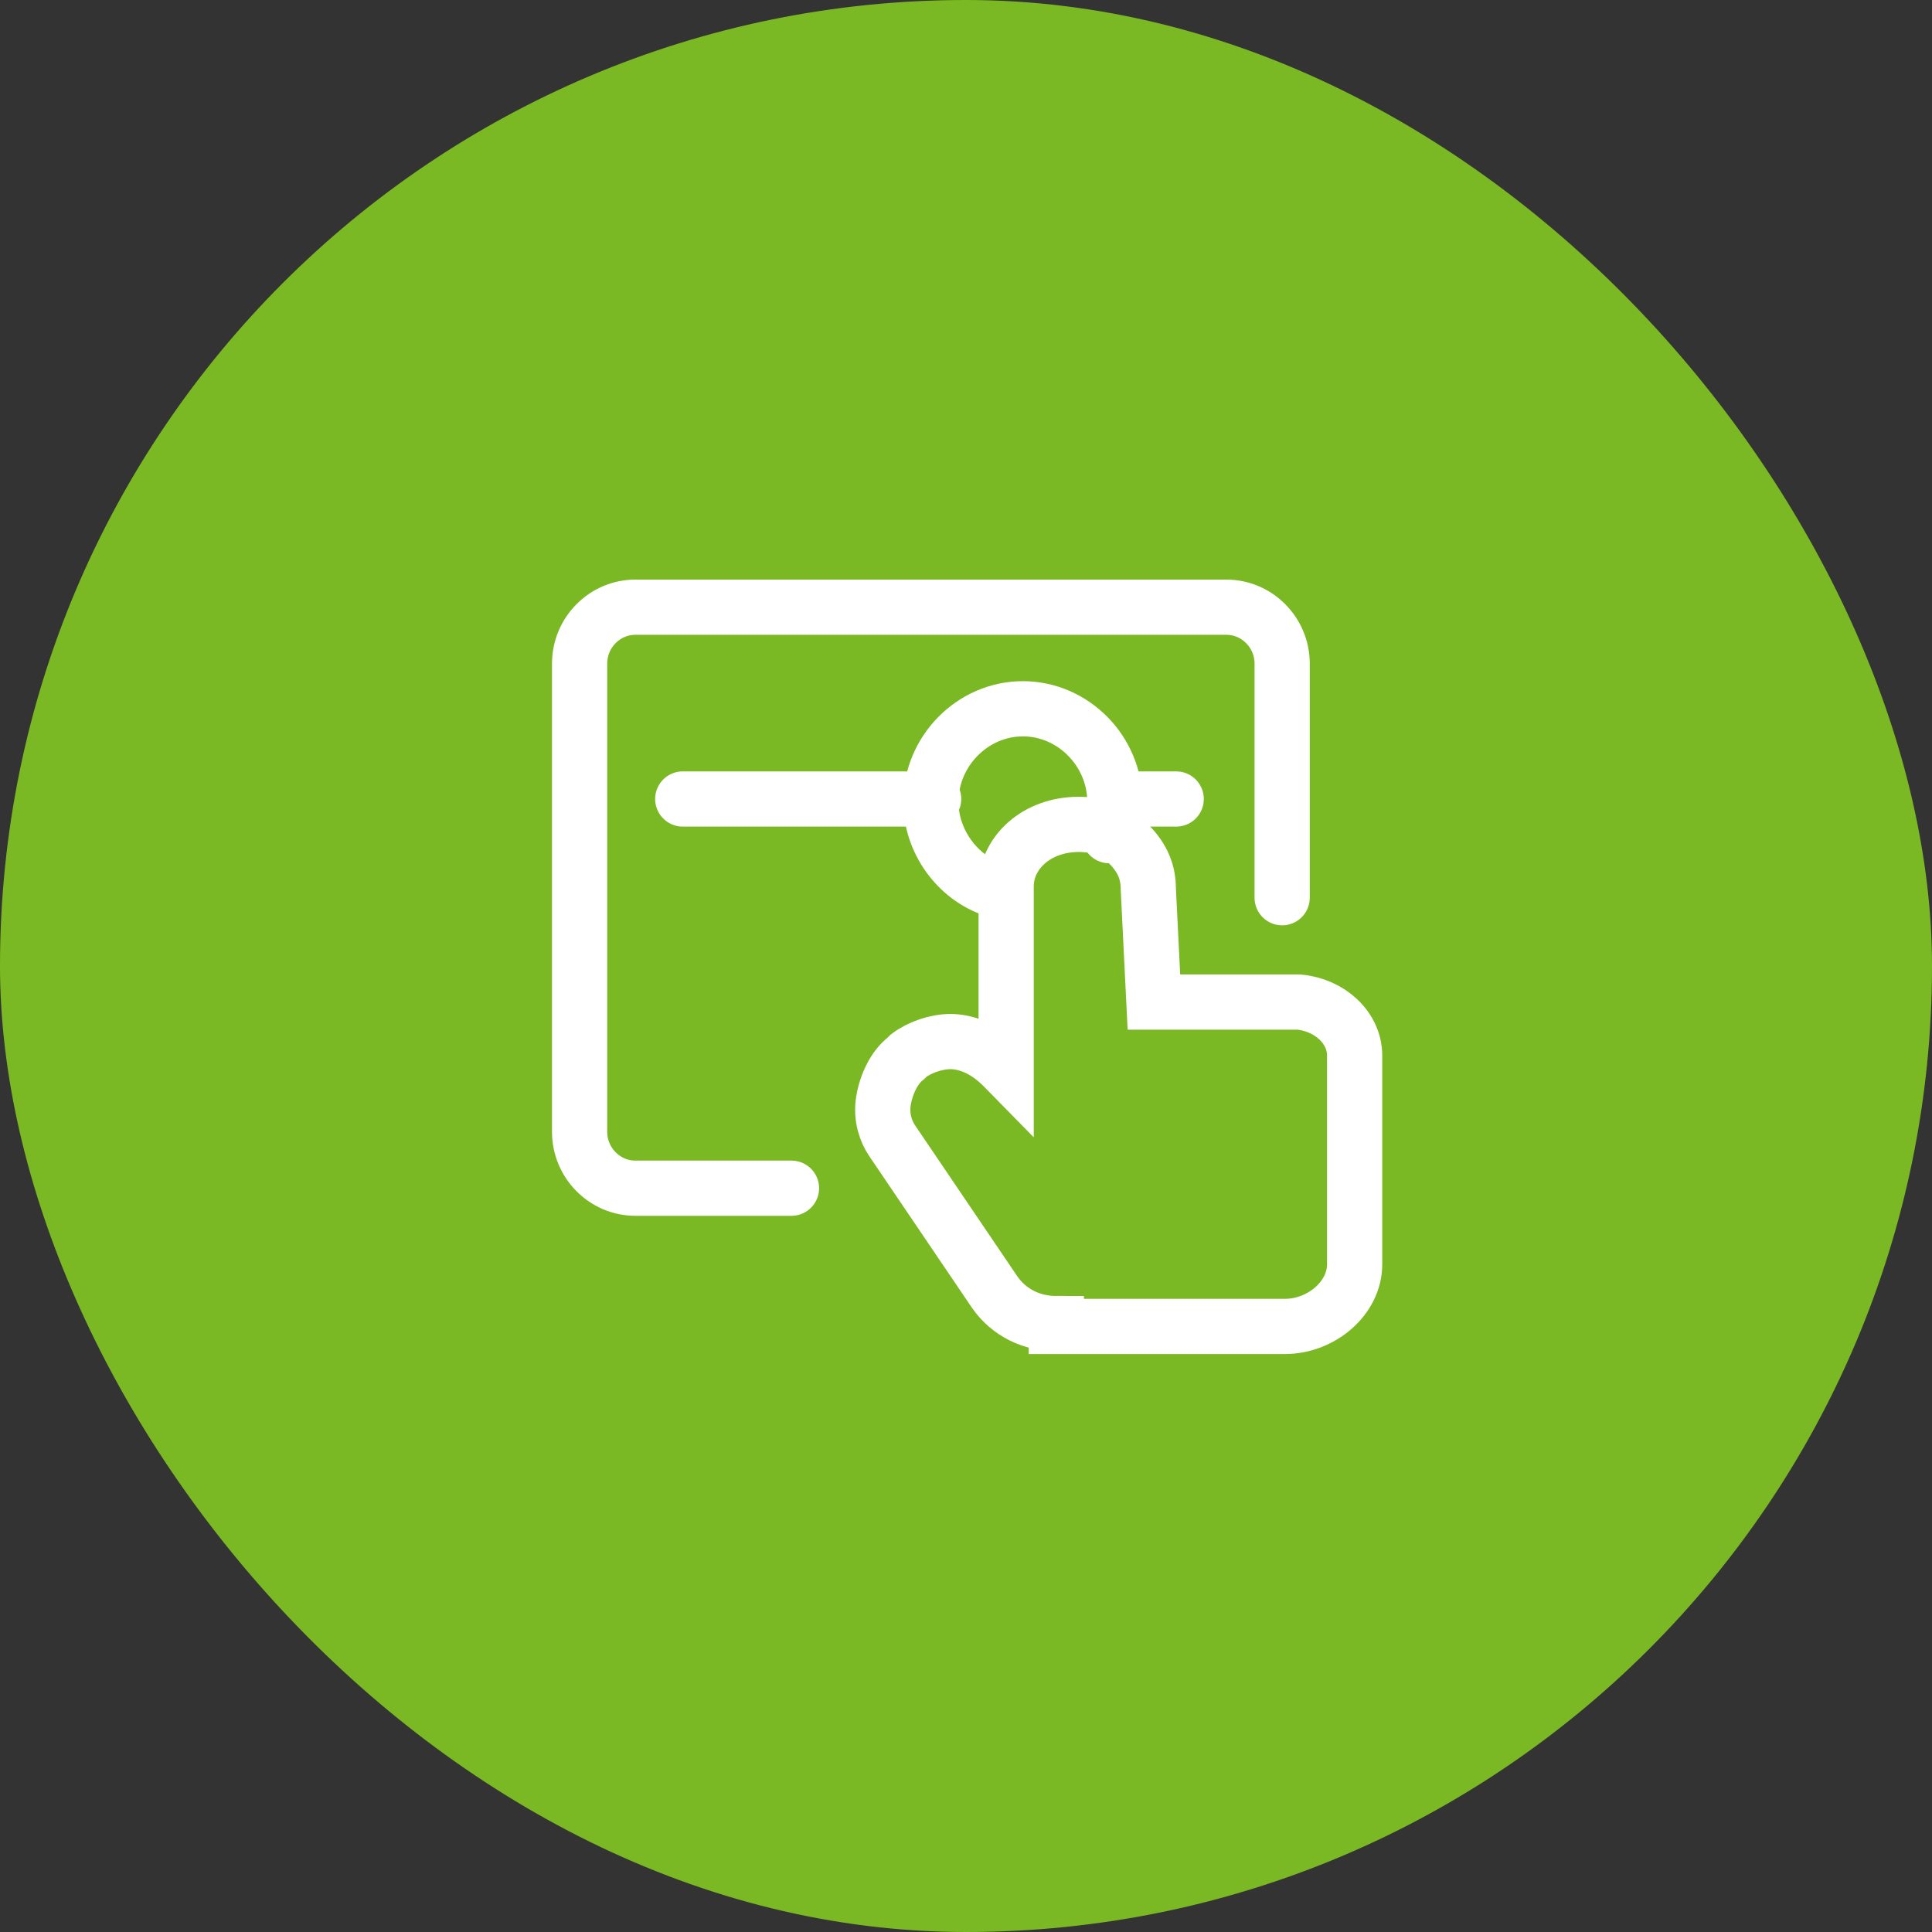 <svg width="70" height="70" viewBox="0 0 70 70" fill="none" xmlns="http://www.w3.org/2000/svg">
<rect x="0" y="0" width="70" height="70" fill="#333333" stroke="none"/>
<rect width="70" height="70" rx="35" fill="#7BB924"/>
<path d="M24.737 28.949H33.828" stroke="white" stroke-width="2" stroke-miterlimit="10" stroke-linecap="round"/>
<path d="M40.495 28.949H42.616" stroke="white" stroke-width="2" stroke-miterlimit="10" stroke-linecap="round"/>
<path d="M36.354 32.322C34.839 32.016 33.727 30.585 33.727 29.052C33.727 27.212 35.243 25.68 37.061 25.68C38.879 25.68 40.394 27.212 40.394 29.052C40.394 29.461 40.293 29.869 40.192 30.278" stroke="white" stroke-width="2" stroke-miterlimit="10" stroke-linecap="round"/>
<path d="M38.273 47.957C37.364 47.957 36.556 47.548 36.051 46.833L32.313 41.314C32.111 41.008 31.909 40.497 32.01 39.884C32.111 39.271 32.414 38.657 32.818 38.351L32.919 38.249C33.323 37.942 33.929 37.738 34.434 37.738C34.94 37.738 35.647 37.942 36.354 38.657L36.455 38.76V32.117C36.455 30.891 37.566 29.869 39.081 29.869C39.788 29.869 40.394 30.073 40.899 30.584C41.404 31.095 41.606 31.606 41.606 32.219L41.808 36.307H47.061C48.172 36.409 49.081 37.227 49.081 38.249V45.811C49.081 47.037 47.869 48.059 46.556 48.059H38.273V47.957Z" stroke="white" stroke-width="2" stroke-miterlimit="10" stroke-linecap="round"/>
<path d="M28.677 43.051H23.02C21.909 43.051 21 42.131 21 41.007V24.044C21 22.92 21.909 22 23.02 22H44.434C45.545 22 46.455 22.92 46.455 24.044V32.526" stroke="white" stroke-width="2" stroke-miterlimit="10" stroke-linecap="round"/>
</svg>
